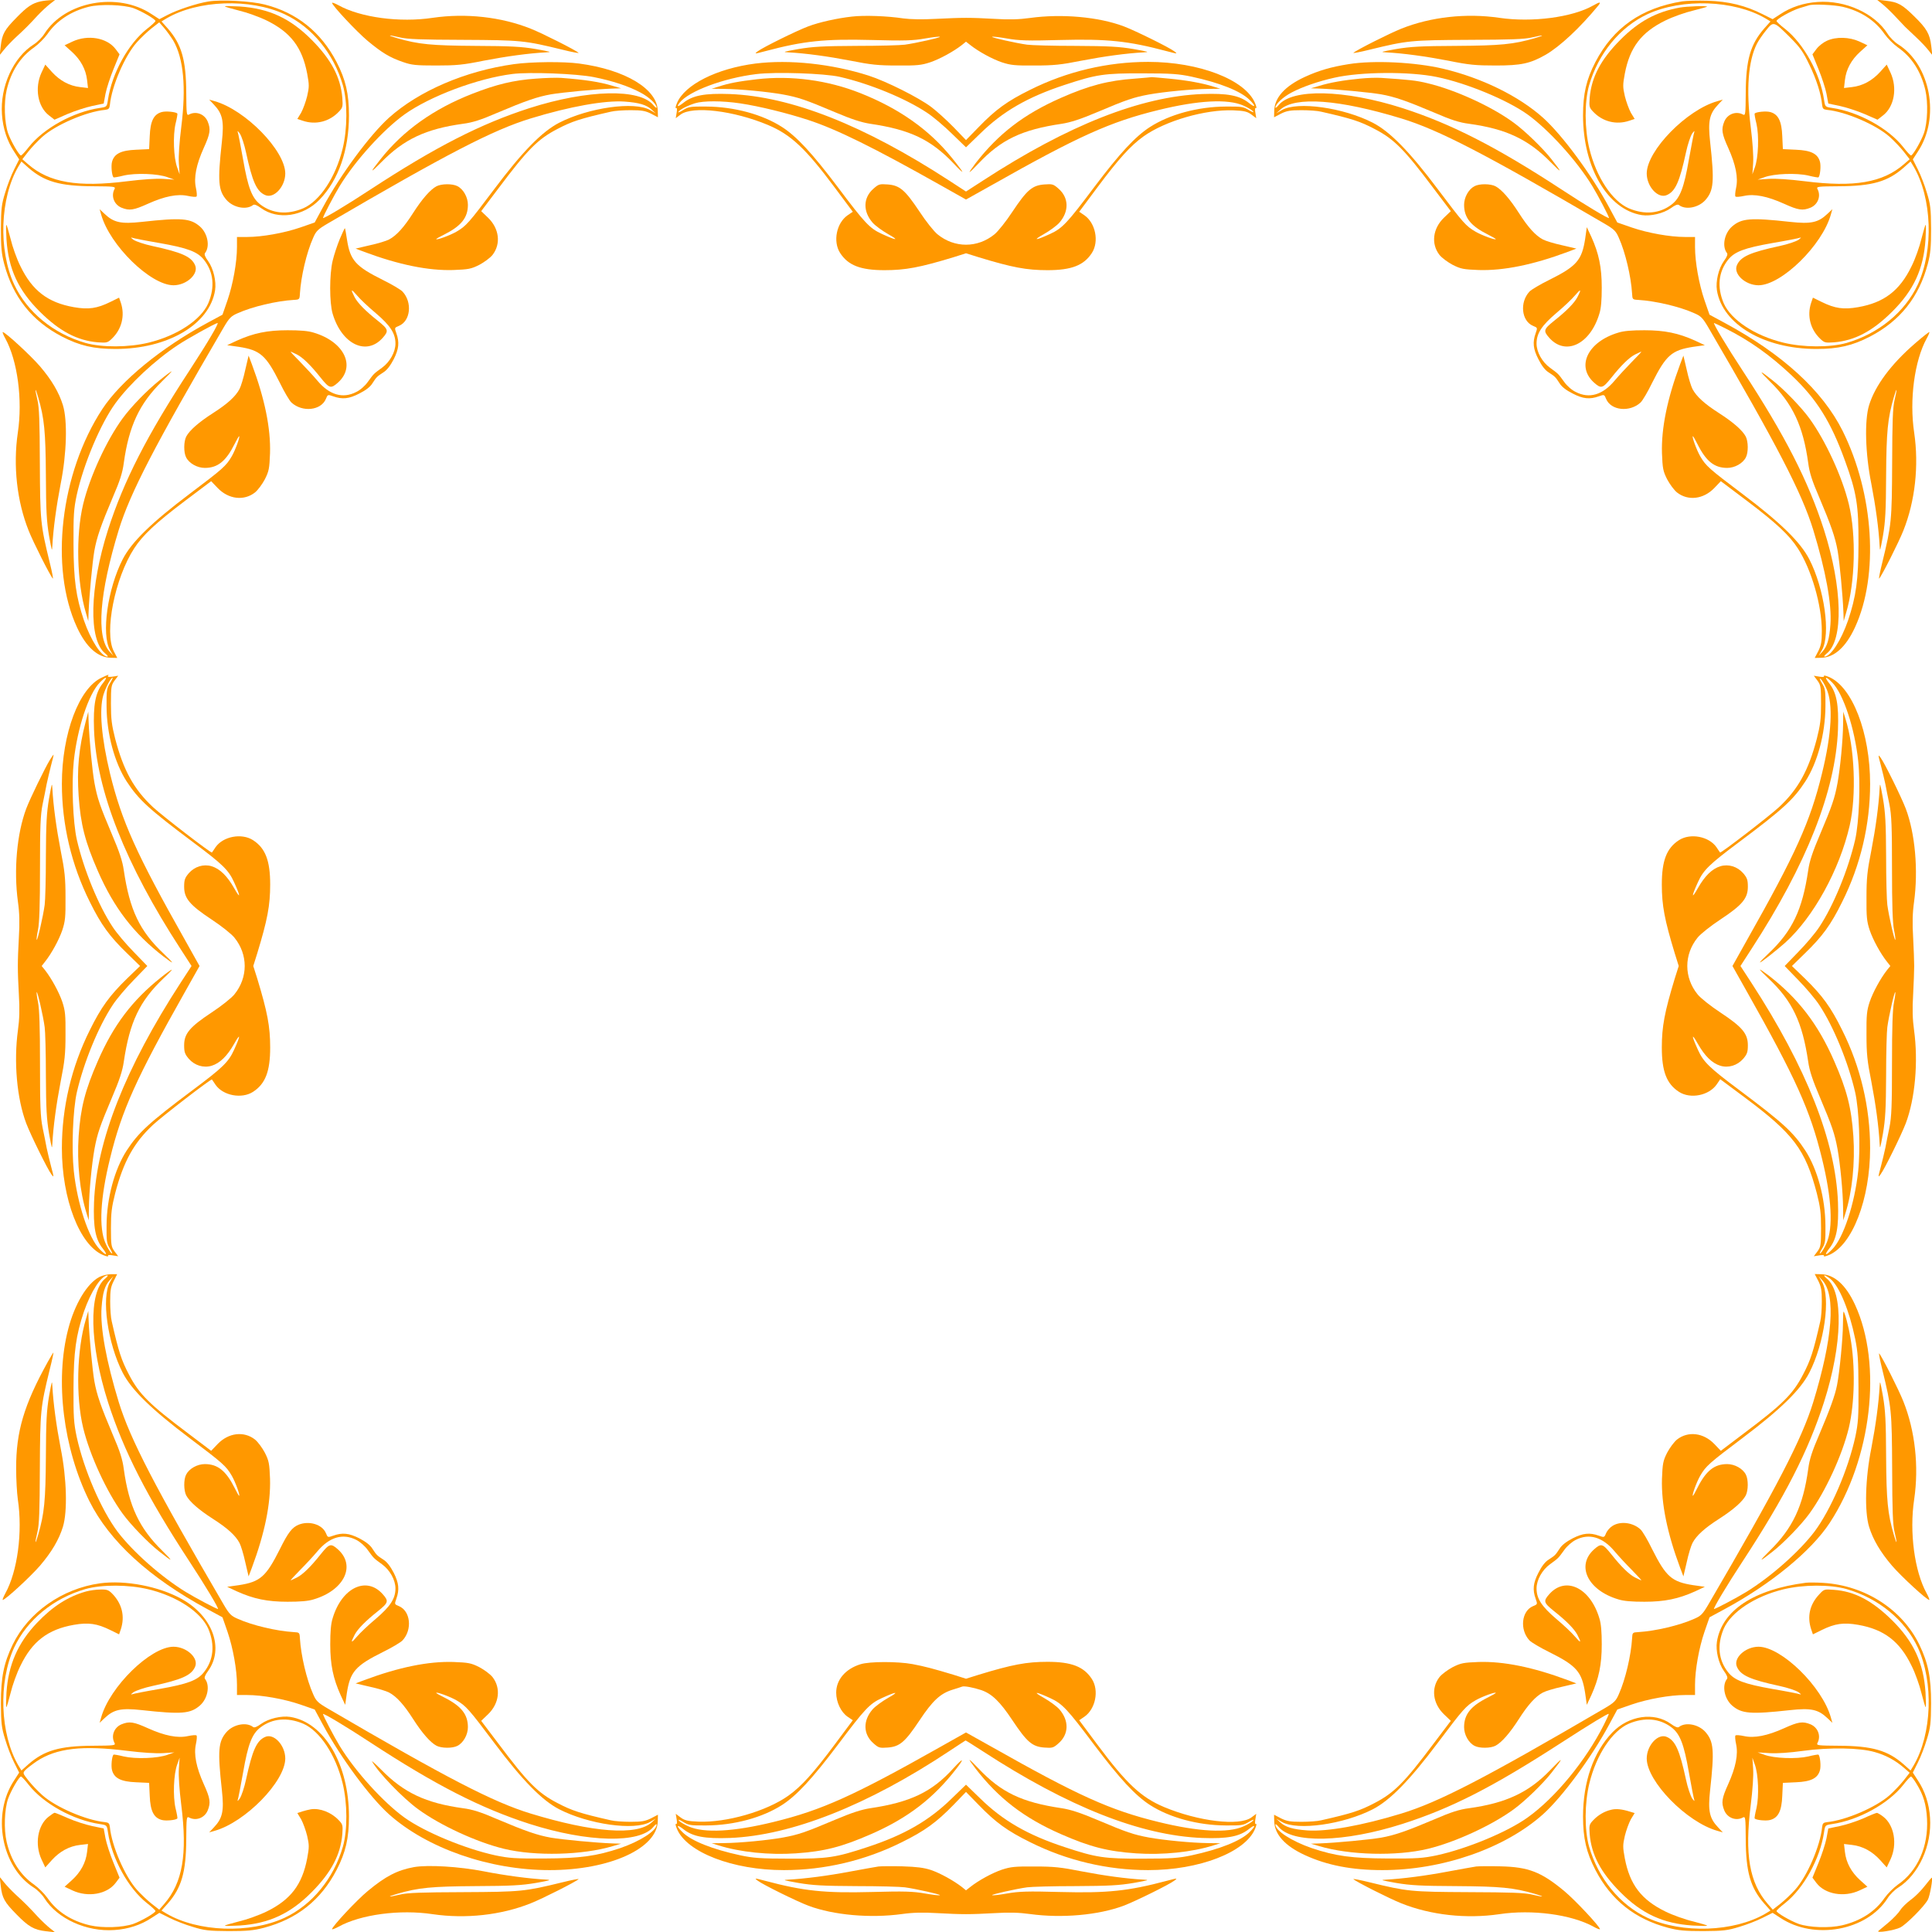 <?xml version="1.0" standalone="no"?>
<!DOCTYPE svg PUBLIC "-//W3C//DTD SVG 20010904//EN"
 "http://www.w3.org/TR/2001/REC-SVG-20010904/DTD/svg10.dtd">
<svg version="1.0" xmlns="http://www.w3.org/2000/svg"
 width="1280pt" height="1280pt" viewBox="0 0 1280 1280"
 preserveAspectRatio="xMidYMid meet">
<g transform="translate(0,1280) scale(0.1,-0.1)"
fill="#ff9800" stroke="none">
<path d="M270 12791 c-56 -12 -90 -35 -161 -108 -80 -81 -95 -109 -104 -188
l-7 -60 28 35 c15 19 50 56 78 82 64 59 85 80 144 144 26 28 63 62 82 77 l35
27 -30 -1 c-16 -1 -46 -4 -65 -8z"/>
<path d="M1380 12790 c-74 -12 -203 -54 -270 -89 l-54 -28 -51 33 c-225 150
-575 85 -711 -130 -15 -24 -46 -55 -70 -70 -136 -86 -224 -279 -211 -464 6
-91 34 -177 81 -247 l33 -51 -33 -66 c-19 -37 -46 -107 -60 -155 -24 -78 -27
-105 -28 -238 0 -124 4 -165 22 -234 58 -219 183 -377 383 -481 116 -60 210
-82 354 -82 347 0 624 163 660 389 9 59 -11 144 -46 193 -20 27 -27 45 -21 53
35 44 18 131 -33 176 -63 55 -122 60 -385 31 -138 -15 -186 -5 -247 53 l-33
31 10 -35 c57 -204 327 -468 479 -469 88 0 170 76 143 134 -25 56 -88 84 -282
126 -52 11 -108 30 -125 41 -17 12 -21 18 -10 14 11 -4 92 -20 181 -35 187
-33 252 -57 295 -111 64 -81 74 -181 29 -288 -48 -110 -206 -215 -395 -261
-130 -32 -310 -33 -419 -2 -212 61 -387 205 -472 387 -106 229 -94 574 28 782
l20 33 46 -41 c105 -92 208 -122 429 -123 138 -1 150 -2 142 -18 -25 -46 -4
-103 46 -124 52 -21 80 -17 175 26 111 50 197 67 265 52 28 -6 53 -8 57 -4 4
4 2 29 -4 57 -15 68 2 154 52 265 43 95 47 123 26 175 -21 50 -78 71 -124 46
-16 -8 -17 4 -18 142 -1 221 -31 324 -123 429 l-41 46 33 20 c208 122 553 134
782 28 182 -85 326 -260 387 -472 31 -109 30 -289 -2 -419 -46 -189 -151 -347
-261 -395 -104 -44 -204 -36 -284 25 -56 43 -82 112 -114 296 -16 90 -32 173
-36 184 -4 11 2 7 14 -10 11 -16 30 -73 41 -125 42 -194 70 -257 126 -282 58
-27 134 55 134 143 -1 152 -265 422 -469 479 l-35 10 31 -33 c58 -61 68 -109
53 -247 -29 -263 -24 -322 31 -385 45 -51 132 -68 176 -33 8 6 26 -1 53 -21
111 -80 279 -56 388 57 125 130 194 328 194 557 0 144 -22 238 -82 354 -103
198 -263 327 -476 381 -90 23 -288 34 -374 20z m-496 -44 c53 -19 146 -73 146
-85 0 -5 -25 -28 -56 -52 -124 -98 -233 -295 -259 -471 -7 -46 -7 -46 -53 -53
-176 -26 -373 -135 -471 -259 -24 -31 -47 -56 -52 -56 -12 0 -66 93 -85 146
-25 71 -29 204 -10 287 29 124 91 220 182 283 28 20 68 60 88 88 60 88 157
152 274 181 75 19 230 14 296 -9z m264 -215 c68 -117 86 -309 53 -572 -13
-104 -19 -195 -16 -240 l5 -74 -16 45 c-24 66 -29 211 -11 290 9 36 14 66 12
68 -11 11 -75 17 -102 10 -54 -14 -77 -59 -81 -160 l-4 -86 -86 -4 c-101 -4
-146 -27 -160 -81 -7 -27 -1 -91 10 -102 2 -2 32 3 68 12 79 18 224 13 290
-11 l45 -16 -74 5 c-45 3 -136 -3 -240 -16 -326 -41 -515 -9 -655 113 l-38 33
39 50 c22 28 64 72 93 98 89 80 291 167 415 179 25 3 30 8 33 33 12 124 99
326 179 415 26 29 70 71 98 93 l50 39 33 -38 c19 -22 45 -59 60 -83z"/>
<path d="M481 12525 l-53 -25 49 -44 c57 -52 92 -115 100 -187 l6 -52 -52 6
c-72 8 -135 43 -187 100 l-44 49 -25 -53 c-47 -102 -25 -227 50 -284 l36 -28
87 38 c47 20 121 44 163 53 l76 16 12 65 c7 36 31 109 53 163 l40 98 -27 36
c-57 74 -182 96 -284 49z"/>
<path d="M11145 12791 c-271 -44 -456 -174 -575 -402 -60 -116 -82 -210 -82
-354 0 -346 164 -624 389 -660 59 -9 144 11 193 46 27 20 45 27 53 21 44 -35
131 -18 176 33 55 63 60 122 31 385 -15 138 -5 186 53 247 l31 33 -35 -10
c-204 -57 -468 -327 -469 -479 0 -88 76 -170 134 -143 56 25 84 88 126 282 11
52 30 109 41 125 12 17 18 21 14 10 -4 -11 -20 -94 -36 -184 -32 -184 -58
-253 -114 -296 -80 -61 -180 -69 -284 -25 -110 48 -215 206 -261 395 -32 130
-33 310 -2 419 61 212 205 387 387 472 229 106 574 94 782 -28 l33 -20 -41
-46 c-92 -105 -122 -208 -123 -429 -1 -138 -2 -150 -18 -142 -46 25 -103 4
-124 -46 -21 -52 -17 -80 26 -175 50 -111 67 -197 52 -265 -6 -28 -8 -53 -4
-57 4 -4 29 -2 57 4 68 15 154 -2 265 -52 95 -43 123 -47 175 -26 50 21 71 78
46 124 -8 16 4 17 142 18 221 1 324 31 429 123 l46 41 20 -33 c122 -208 134
-553 28 -782 -85 -182 -260 -326 -472 -387 -109 -31 -289 -30 -419 2 -189 46
-347 151 -395 261 -45 107 -35 207 29 288 43 54 108 78 295 111 89 15 170 31
181 35 11 4 7 -2 -10 -14 -16 -11 -73 -30 -125 -41 -194 -42 -257 -70 -282
-126 -27 -58 55 -134 143 -134 152 1 422 265 479 469 l10 35 -33 -31 c-61 -58
-109 -68 -247 -53 -263 29 -322 24 -385 -31 -51 -45 -68 -132 -33 -176 6 -8
-1 -26 -21 -53 -35 -49 -55 -134 -46 -193 36 -226 313 -389 660 -389 144 0
238 22 354 82 200 104 325 262 383 481 18 69 22 110 22 234 -1 133 -4 160 -28
238 -14 48 -41 118 -60 155 l-33 66 33 51 c150 225 85 575 -130 711 -24 15
-55 46 -70 70 -86 136 -279 224 -464 211 -91 -6 -177 -34 -247 -81 l-51 -33
-66 33 c-113 57 -226 85 -363 89 -66 2 -142 0 -170 -4z m1063 -36 c120 -28
216 -91 278 -181 20 -28 60 -68 88 -88 91 -63 153 -159 182 -283 19 -83 15
-216 -10 -287 -19 -53 -73 -146 -85 -146 -5 0 -28 25 -52 56 -98 124 -295 233
-471 259 -46 7 -46 7 -53 53 -26 176 -135 373 -259 471 -31 24 -56 47 -56 52
0 13 98 68 152 85 29 9 58 17 63 19 28 9 168 3 223 -10z m-347 -204 c64 -64
85 -93 127 -181 47 -97 77 -192 84 -265 3 -25 8 -30 33 -33 124 -12 326 -99
415 -179 29 -26 71 -70 93 -98 l39 -50 -38 -33 c-140 -122 -329 -154 -655
-113 -104 13 -195 19 -240 16 l-74 -5 45 16 c66 24 211 29 290 11 36 -9 66
-14 68 -12 11 11 17 75 10 102 -14 54 -59 77 -160 81 l-86 4 -4 86 c-4 101
-27 146 -81 160 -27 7 -91 1 -102 -10 -2 -2 3 -32 12 -68 18 -79 13 -224 -11
-290 l-16 -45 5 74 c3 45 -3 136 -16 240 -31 247 -17 437 41 551 10 20 37 60
60 88 50 63 51 63 161 -47z"/>
<path d="M12104 12530 c-23 -10 -54 -34 -69 -54 l-27 -36 40 -98 c22 -54 46
-127 53 -163 l12 -65 76 -16 c42 -9 116 -33 163 -53 l87 -38 36 28 c75 57 97
182 50 284 l-25 53 -44 -49 c-52 -57 -115 -92 -187 -100 l-52 -6 6 52 c8 72
43 135 100 187 l49 44 -53 25 c-66 30 -154 33 -215 5z"/>
<path d="M12470 12774 c19 -15 56 -50 82 -78 26 -28 57 -61 70 -74 13 -13 46
-44 74 -70 28 -26 63 -63 78 -82 l28 -35 -7 60 c-9 80 -31 117 -112 196 -81
80 -109 95 -188 104 l-60 7 35 -28z"/>
<path d="M2200 12781 c0 -17 164 -192 236 -252 94 -78 146 -110 234 -140 57
-20 84 -23 220 -23 133 0 177 4 315 32 151 29 298 49 410 55 44 2 36 4 -65 22
-94 16 -166 20 -400 21 -291 2 -377 10 -518 51 -73 21 -61 24 18 5 52 -12 138
-15 420 -16 383 -2 405 -4 655 -65 64 -16 113 -25 108 -21 -17 17 -241 130
-317 160 -195 78 -430 104 -649 72 -218 -33 -478 2 -624 83 -24 13 -43 20 -43
16z"/>
<path d="M10556 12764 c-138 -79 -406 -114 -623 -82 -219 32 -454 6 -649 -72
-76 -30 -300 -143 -317 -160 -5 -4 44 5 108 21 250 61 272 63 655 65 282 1
368 4 420 16 79 19 91 16 18 -5 -141 -41 -227 -49 -518 -51 -234 -1 -306 -5
-400 -21 -101 -18 -109 -20 -65 -22 112 -6 259 -26 410 -55 138 -28 182 -32
315 -32 168 0 228 13 330 71 95 55 227 178 349 326 21 26 11 26 -33 1z"/>
<path d="M1490 12758 c0 -3 42 -15 93 -28 51 -12 133 -41 184 -66 159 -78 235
-178 268 -351 14 -75 14 -89 0 -150 -9 -37 -27 -86 -40 -110 l-25 -41 36 -12
c86 -29 176 -6 238 59 27 28 28 34 24 93 -12 137 -73 253 -203 384 -142 143
-283 208 -477 221 -54 3 -98 4 -98 1z"/>
<path d="M11130 12750 c-156 -28 -274 -92 -395 -214 -130 -131 -191 -247 -203
-384 -4 -59 -3 -65 24 -93 62 -65 152 -88 238 -59 l36 12 -25 41 c-13 24 -31
73 -40 110 -14 61 -14 75 0 150 33 173 109 273 268 351 51 25 133 54 185 66
50 13 92 24 92 26 0 7 -133 2 -180 -6z"/>
<path d="M5643 12690 c-98 -11 -215 -37 -289 -65 -75 -28 -300 -139 -334 -165
-24 -18 -22 -18 50 1 256 68 393 82 705 74 218 -6 275 -4 354 10 51 9 95 14
98 11 5 -5 -159 -42 -232 -52 -27 -4 -171 -8 -320 -8 -220 -1 -291 -5 -385
-21 -101 -18 -109 -20 -65 -22 112 -6 259 -26 410 -55 135 -27 184 -32 310
-32 130 -1 159 2 217 21 65 22 156 72 211 115 l27 22 28 -22 c54 -43 145 -93
210 -115 58 -19 87 -22 217 -21 126 0 175 5 310 32 151 29 298 49 410 55 44 2
36 4 -65 22 -94 16 -165 20 -385 21 -148 0 -292 4 -320 8 -73 10 -237 47 -232
52 3 3 47 -2 98 -11 79 -14 136 -16 354 -10 312 8 449 -6 705 -74 72 -19 74
-19 50 -1 -34 26 -259 137 -336 166 -166 62 -408 84 -620 55 -71 -10 -139 -12
-235 -6 -164 9 -205 9 -389 0 -90 -5 -171 -3 -215 3 -104 16 -260 22 -342 12z"/>
<path d="M3405 12375 c-322 -45 -629 -177 -828 -355 -128 -116 -319 -374 -438
-594 l-54 -100 -95 -33 c-108 -37 -254 -63 -352 -63 l-68 0 0 -67 c0 -99 -26
-245 -63 -353 l-33 -95 -100 -54 c-307 -166 -573 -384 -696 -571 -278 -424
-351 -1050 -168 -1446 61 -132 138 -201 226 -202 l41 -1 -24 46 c-63 125 8
483 136 680 56 87 144 169 336 314 l174 131 43 -45 c72 -75 174 -87 247 -30
20 16 49 56 66 88 27 54 30 71 34 172 5 166 -35 361 -120 589 l-22 58 -22 -94
c-11 -52 -29 -110 -38 -127 -26 -50 -82 -100 -176 -160 -95 -61 -155 -114
-177 -155 -17 -33 -18 -105 -1 -138 20 -40 74 -70 124 -70 85 0 140 44 197
158 14 28 28 52 30 52 9 0 -25 -93 -49 -134 -37 -63 -57 -81 -280 -249 -252
-190 -383 -318 -442 -432 -100 -195 -143 -498 -84 -602 l22 -38 -25 28 c-90
99 -68 385 61 807 76 246 239 560 694 1339 38 65 50 77 94 96 98 44 257 81
370 88 39 2 40 3 42 42 7 113 44 272 88 370 19 44 31 56 96 94 792 463 1096
620 1344 696 261 80 493 121 623 112 96 -7 144 -21 179 -53 l28 -25 -38 22
c-104 59 -407 16 -602 -84 -114 -59 -243 -190 -432 -442 -167 -222 -185 -243
-249 -280 -41 -24 -134 -58 -134 -49 0 2 24 16 53 30 113 57 157 112 157 197
0 50 -30 104 -70 124 -33 17 -105 16 -138 -1 -41 -22 -94 -82 -155 -177 -60
-94 -110 -150 -160 -176 -17 -9 -75 -27 -127 -38 l-94 -22 58 -22 c228 -85
423 -125 589 -120 101 4 118 7 172 34 32 17 72 46 88 66 57 73 45 175 -30 247
l-45 43 115 152 c192 256 260 325 389 392 97 51 152 69 355 115 23 6 82 10
131 10 73 0 97 -4 135 -23 l46 -24 -1 41 c-2 146 -214 274 -521 315 -102 14
-318 12 -432 -4z m530 -86 c121 -24 230 -60 308 -102 56 -29 107 -77 107 -99
0 -6 -9 1 -20 14 -89 113 -436 105 -821 -18 -323 -104 -623 -257 -1054 -539
-155 -102 -315 -198 -315 -189 0 10 72 148 111 212 103 169 290 374 429 474
170 121 484 239 716 268 113 14 424 2 539 -21z m-2534 -1711 c-26 -46 -92
-150 -146 -233 -282 -431 -435 -731 -539 -1054 -123 -385 -131 -732 -18 -821
13 -11 20 -20 14 -20 -41 0 -110 107 -156 240 -53 158 -68 266 -69 505 -1 193
2 233 21 324 45 206 160 478 258 611 93 127 260 283 411 383 69 46 250 146
265 147 4 0 -14 -37 -41 -82z"/>
<path d="M3550 12279 c-146 -10 -262 -38 -420 -100 -257 -100 -460 -245 -609
-434 -73 -92 -71 -97 5 -20 149 152 295 221 542 255 63 8 119 26 225 72 189
80 267 107 357 123 76 13 296 34 405 38 l60 2 -55 16 c-89 27 -185 41 -342 53
-29 2 -105 0 -168 -5z"/>
<path d="M1058 10281 c-85 -68 -187 -173 -245 -252 -106 -144 -218 -387 -262
-569 -50 -207 -42 -520 18 -720 l16 -55 2 60 c4 109 25 329 38 405 16 90 43
168 123 357 46 106 64 162 72 225 34 246 104 394 253 541 38 37 67 67 64 67
-3 0 -39 -26 -79 -59z"/>
<path d="M5005 12379 c-257 -33 -469 -140 -520 -262 -9 -22 -12 -36 -6 -33 6
4 8 -7 4 -30 l-6 -37 32 24 c80 59 352 26 579 -69 152 -64 249 -155 442 -414
l120 -161 -34 -23 c-74 -51 -99 -174 -50 -250 53 -82 135 -114 294 -114 139 0
234 18 458 86 l82 26 83 -26 c223 -68 318 -86 457 -86 159 0 241 32 294 114
49 76 24 199 -50 250 l-34 23 120 161 c141 189 220 277 307 339 145 103 409
179 595 172 72 -3 92 -8 119 -28 l32 -24 -6 37 c-4 23 -2 34 4 30 6 -3 3 11
-6 33 -65 155 -370 273 -708 273 -269 0 -538 -63 -782 -185 -152 -75 -229
-131 -342 -248 l-83 -85 -82 85 c-46 47 -112 107 -148 134 -82 62 -297 170
-415 208 -244 78 -524 108 -750 80z m558 -88 c201 -46 438 -144 579 -238 40
-26 114 -89 165 -139 l93 -90 93 90 c151 148 315 243 562 324 209 69 261 77
515 76 191 0 240 -4 325 -22 185 -40 324 -95 383 -153 44 -43 41 -57 -5 -20
-62 49 -143 64 -308 58 -407 -16 -888 -206 -1452 -573 l-113 -73 -112 73
c-565 367 -1046 557 -1453 573 -165 6 -246 -9 -307 -58 -37 -29 -49 -29 -25 1
60 76 292 163 507 189 128 16 451 5 553 -18z m-658 -176 c127 -19 309 -64 447
-109 191 -62 439 -185 881 -434 l167 -94 168 94 c575 325 787 421 1107 499
265 65 459 75 562 30 29 -13 58 -30 65 -39 8 -10 -3 -6 -27 8 -37 23 -50 25
-155 24 -184 -1 -372 -52 -502 -136 -96 -62 -199 -173 -368 -397 -180 -240
-212 -274 -293 -311 -98 -45 -119 -45 -41 -1 39 22 85 56 102 75 66 75 64 166
-5 226 -34 30 -40 32 -94 28 -80 -6 -115 -36 -211 -180 -42 -64 -96 -132 -120
-151 -112 -91 -264 -91 -376 0 -24 19 -78 87 -120 151 -96 144 -131 174 -211
180 -54 4 -60 2 -94 -28 -69 -60 -71 -151 -5 -226 17 -19 63 -53 102 -75 78
-44 57 -44 -41 1 -81 37 -113 71 -293 311 -169 224 -272 335 -368 397 -130 84
-318 135 -502 136 -105 1 -118 -1 -154 -23 -22 -14 -36 -19 -32 -13 9 16 60
42 111 58 55 17 180 17 300 -1z"/>
<path d="M5015 12275 c-120 -14 -186 -26 -255 -49 l-45 -14 80 -1 c109 -1 293
-19 393 -37 102 -19 147 -34 343 -117 111 -47 176 -68 234 -77 265 -39 403
-105 554 -264 29 -32 55 -56 57 -54 1 2 -30 44 -70 93 -150 186 -349 326 -606
428 -217 86 -457 118 -685 92z"/>
<path d="M7518 12279 c-175 -12 -304 -46 -488 -127 -246 -108 -415 -238 -567
-434 -24 -32 -42 -58 -39 -58 3 0 29 25 58 56 150 159 288 225 553 264 58 9
123 30 234 77 196 83 241 98 343 117 100 18 284 36 393 37 l80 1 -45 14 c-72
23 -177 42 -294 53 -60 6 -112 10 -115 10 -3 -1 -54 -5 -113 -10z"/>
<path d="M8935 12375 c-114 -18 -198 -42 -291 -85 -132 -61 -201 -138 -202
-226 l-1 -41 46 24 c38 19 62 23 135 23 49 0 108 -4 131 -10 203 -46 258 -64
355 -115 129 -67 197 -136 389 -392 l115 -152 -45 -43 c-75 -72 -87 -174 -30
-247 16 -20 56 -49 88 -66 54 -27 71 -30 172 -34 166 -5 361 35 589 120 l58
22 -94 22 c-52 11 -110 29 -127 38 -50 26 -100 82 -160 176 -61 95 -114 155
-155 177 -33 17 -105 18 -138 1 -40 -20 -70 -74 -70 -124 0 -85 44 -140 158
-197 28 -14 52 -28 52 -30 0 -9 -93 25 -134 49 -64 37 -82 58 -249 280 -189
252 -318 383 -432 442 -195 100 -498 143 -602 84 l-38 -22 28 25 c98 89 389
67 802 -59 248 -76 552 -233 1344 -696 65 -38 77 -50 96 -94 44 -98 81 -257
88 -370 2 -39 3 -40 42 -42 113 -7 272 -44 370 -88 44 -19 56 -31 94 -96 455
-779 618 -1093 694 -1339 83 -272 124 -494 114 -628 -7 -96 -21 -144 -53 -179
l-25 -28 22 38 c59 104 16 407 -84 602 -59 114 -190 242 -442 432 -223 168
-243 186 -280 249 -24 41 -58 134 -49 134 2 0 16 -24 30 -52 57 -114 112 -158
197 -158 50 0 104 30 124 70 17 33 16 105 -1 138 -22 41 -82 94 -177 155 -94
60 -150 110 -176 160 -9 17 -27 75 -38 127 l-22 94 -22 -58 c-85 -228 -125
-423 -120 -589 4 -101 7 -118 34 -172 17 -32 46 -72 66 -88 73 -57 175 -45
247 30 l43 45 174 -131 c192 -145 280 -227 336 -314 90 -139 159 -376 159
-548 0 -70 -4 -94 -23 -132 l-24 -46 41 1 c88 1 165 70 226 202 159 345 125
884 -82 1301 -133 266 -397 508 -782 716 l-100 54 -33 95 c-37 108 -63 254
-63 353 l0 67 -67 0 c-99 0 -245 26 -353 63 l-95 33 -54 100 c-116 216 -310
479 -438 594 -161 144 -406 264 -663 325 -183 43 -458 57 -625 30z m584 -85
c196 -40 465 -151 601 -248 139 -100 326 -305 429 -474 39 -64 111 -202 111
-212 0 -9 -160 87 -315 189 -431 282 -731 435 -1054 539 -385 123 -732 131
-821 18 -11 -13 -20 -20 -20 -14 0 22 51 70 107 99 69 37 179 75 283 98 175
40 500 42 679 5z m1911 -1665 c163 -82 295 -176 438 -310 167 -157 262 -309
355 -566 78 -213 91 -297 90 -554 -1 -239 -16 -347 -69 -505 -46 -133 -115
-240 -156 -240 -6 0 1 9 14 20 113 89 105 436 -18 821 -104 323 -257 623 -539
1054 -102 155 -198 315 -189 315 2 0 36 -16 74 -35z"/>
<path d="M9010 12279 c-107 -10 -199 -26 -270 -48 l-55 -16 60 -2 c109 -4 329
-25 405 -38 90 -16 168 -43 357 -123 106 -46 162 -64 225 -72 247 -34 393
-103 542 -255 76 -77 78 -72 5 20 -58 74 -176 188 -250 242 -145 107 -388 218
-569 261 -76 19 -127 24 -310 36 -30 2 -93 0 -140 -5z"/>
<path d="M11725 10274 c152 -149 221 -295 255 -542 8 -63 26 -119 72 -225 80
-189 107 -267 123 -357 13 -76 34 -296 38 -405 l2 -60 16 55 c60 200 68 513
18 720 -44 182 -156 424 -262 569 -54 74 -168 192 -242 250 -92 73 -97 71 -20
-5z"/>
<path d="M43 11213 c13 -195 78 -336 221 -478 131 -130 247 -191 384 -203 59
-4 65 -3 93 24 65 62 88 152 60 237 l-12 35 -57 -28 c-89 -44 -146 -52 -243
-35 -171 30 -275 109 -353 270 -25 49 -54 132 -66 183 -13 50 -25 92 -28 92
-3 0 -2 -44 1 -97z"/>
<path d="M12730 11218 c-12 -51 -41 -134 -66 -183 -78 -161 -182 -240 -353
-270 -97 -17 -154 -9 -243 35 l-57 28 -12 -35 c-28 -85 -5 -175 60 -237 28
-27 34 -28 93 -24 137 12 253 73 384 203 143 142 208 283 221 478 3 53 4 97 1
97 -3 0 -15 -42 -28 -92z"/>
<path d="M2251 11216 c-17 -41 -38 -105 -47 -143 -22 -91 -22 -279 0 -352 60
-201 222 -280 330 -161 43 48 40 58 -31 115 -82 65 -134 118 -154 157 -28 54
-23 57 17 10 19 -23 75 -76 124 -117 96 -82 130 -134 130 -201 0 -56 -37 -123
-90 -161 -55 -40 -53 -38 -93 -93 -18 -26 -51 -55 -77 -67 -89 -46 -178 -20
-258 76 -26 31 -77 86 -114 124 -37 37 -65 67 -62 67 3 0 21 -9 42 -19 39 -20
92 -72 157 -154 57 -71 67 -74 115 -31 119 108 40 270 -161 330 -37 12 -91 16
-174 16 -134 0 -225 -19 -336 -69 l-64 -30 78 -11 c141 -22 179 -55 271 -238
29 -60 64 -119 77 -131 72 -66 196 -53 228 24 12 30 13 30 49 17 60 -21 104
-17 173 19 42 21 72 44 86 67 28 43 30 45 73 73 23 14 46 44 68 86 35 69 39
113 18 173 -13 36 -13 37 17 49 77 32 90 156 24 227 -12 13 -71 48 -130 77
-181 90 -217 130 -238 267 -6 40 -12 74 -14 76 -1 2 -17 -31 -34 -72z"/>
<path d="M10502 11217 c-22 -141 -56 -181 -239 -272 -59 -29 -118 -64 -130
-77 -66 -71 -53 -195 24 -227 30 -12 30 -13 17 -49 -21 -60 -17 -104 19 -173
21 -42 44 -72 67 -86 43 -28 45 -30 73 -73 14 -23 44 -46 86 -67 69 -36 113
-40 173 -19 36 13 37 13 49 -17 32 -77 156 -90 228 -24 13 12 48 71 77 131 92
183 130 216 271 238 l78 11 -64 30 c-111 50 -202 69 -336 69 -83 0 -137 -4
-174 -16 -201 -60 -280 -222 -161 -330 48 -43 58 -40 115 31 65 82 118 134
157 154 21 10 39 19 42 19 3 0 -25 -30 -62 -67 -37 -38 -88 -93 -114 -124 -80
-96 -169 -122 -258 -76 -26 12 -59 41 -77 67 -40 55 -38 53 -93 93 -53 38 -90
105 -90 161 0 67 34 119 130 201 49 41 105 94 124 117 40 47 45 44 17 -10 -20
-39 -72 -92 -154 -157 -71 -57 -74 -67 -31 -115 108 -119 270 -40 330 161 12
37 16 91 16 174 0 134 -19 225 -69 336 l-30 64 -11 -78z"/>
<path d="M35 10558 c81 -147 116 -407 83 -625 -32 -219 -6 -454 72 -649 30
-76 143 -300 160 -317 4 -5 -5 44 -21 108 -61 250 -63 272 -65 655 -1 282 -4
368 -16 420 -19 79 -16 91 5 18 41 -141 49 -227 51 -518 1 -234 5 -306 21
-400 18 -101 20 -109 22 -65 6 112 26 259 55 410 40 199 46 418 15 520 -26 85
-75 168 -152 258 -62 72 -230 227 -247 227 -3 0 4 -19 17 -42z"/>
<path d="M12689 10526 c-160 -138 -266 -281 -306 -411 -31 -102 -25 -321 15
-520 29 -151 49 -298 55 -410 2 -44 4 -36 22 65 16 94 20 166 21 400 2 291 10
377 51 518 21 73 24 61 5 -18 -12 -52 -15 -138 -16 -420 -2 -383 -4 -405 -65
-655 -16 -64 -25 -113 -21 -108 17 17 130 241 160 317 78 195 104 430 72 649
-33 218 2 478 83 625 13 23 20 42 17 42 -4 0 -46 -33 -93 -74z"/>
<path d="M675 8311 c-151 -68 -265 -372 -265 -704 0 -269 63 -538 185 -782 75
-152 131 -229 248 -342 l85 -83 -85 -82 c-117 -114 -173 -191 -248 -343 -122
-244 -185 -513 -185 -782 0 -338 118 -643 273 -708 22 -9 36 -12 33 -6 -4 6 7
8 30 4 l37 -6 -24 32 c-22 30 -24 42 -24 154 0 101 5 140 28 231 55 210 124
335 250 453 61 57 387 308 391 301 2 -2 12 -17 24 -35 50 -72 173 -95 248 -47
82 53 114 135 114 294 0 139 -18 234 -86 458 l-26 82 26 83 c68 223 86 318 86
457 0 159 -32 241 -114 294 -75 48 -198 25 -248 -47 -12 -18 -22 -33 -24 -35
-4 -7 -330 244 -391 301 -126 118 -195 243 -250 453 -23 91 -28 130 -28 231 0
112 2 124 24 154 l24 32 -37 -6 c-22 -3 -34 -2 -31 4 8 12 7 12 -40 -10z m6
-38 c-49 -62 -64 -143 -58 -308 16 -404 208 -891 573 -1452 l73 -113 -73 -112
c-365 -562 -557 -1049 -573 -1453 -6 -165 9 -246 58 -307 37 -47 23 -50 -20
-5 -74 74 -149 303 -172 518 -16 152 -6 406 20 522 46 199 144 438 238 579 26
40 89 114 139 165 l90 93 -90 93 c-50 51 -113 125 -139 165 -94 141 -192 380
-238 579 -26 116 -36 370 -20 522 23 215 98 444 172 519 43 44 57 41 20 -5z
m47 0 c-21 -34 -23 -49 -22 -153 1 -182 53 -373 133 -497 79 -121 148 -184
439 -402 197 -147 236 -185 272 -264 45 -98 45 -119 1 -41 -46 81 -94 128
-149 145 -54 16 -112 -2 -151 -46 -26 -31 -31 -44 -31 -90 0 -77 37 -121 182
-217 64 -42 132 -96 151 -120 91 -112 91 -264 0 -376 -19 -24 -87 -78 -151
-120 -145 -96 -182 -140 -182 -217 0 -46 5 -59 31 -90 39 -44 97 -62 151 -46
55 17 103 64 149 145 44 78 44 57 -1 -41 -36 -79 -75 -117 -272 -264 -291
-218 -360 -281 -439 -402 -80 -124 -132 -315 -133 -497 -1 -105 1 -118 24
-155 14 -24 18 -35 8 -27 -9 7 -26 36 -39 65 -45 103 -35 297 30 562 78 320
174 532 499 1108 l94 167 -94 168 c-325 576 -421 789 -499 1107 -57 237 -73
424 -44 521 15 49 49 114 61 114 3 0 -5 -17 -18 -37z"/>
<path d="M568 8020 c-46 -176 -59 -318 -47 -493 13 -189 43 -305 127 -497 107
-245 238 -415 435 -567 31 -24 57 -42 57 -39 0 3 -25 29 -56 58 -159 150 -225
289 -264 553 -8 58 -29 122 -77 234 -82 194 -98 241 -117 343 -15 82 -34 283
-39 408 l-2 65 -17 -65z"/>
<path d="M1065 6323 c-189 -151 -313 -314 -417 -553 -84 -192 -114 -308 -127
-497 -12 -176 8 -371 53 -513 l14 -45 1 80 c1 109 19 293 37 393 19 102 35
149 117 343 48 112 69 176 77 234 39 264 105 403 264 554 32 29 56 55 54 56
-2 2 -35 -21 -73 -52z"/>
<path d="M12084 8321 c4 -6 -7 -8 -30 -4 l-37 6 24 -32 c22 -30 24 -42 24
-154 0 -101 -5 -140 -28 -231 -55 -210 -124 -335 -250 -453 -61 -57 -387 -308
-391 -301 -2 2 -12 17 -24 35 -50 72 -173 95 -248 47 -82 -53 -114 -135 -114
-294 0 -139 18 -234 86 -457 l26 -83 -26 -82 c-68 -224 -86 -319 -86 -458 0
-159 32 -241 114 -294 76 -49 199 -24 250 50 l23 34 161 -120 c325 -242 403
-346 479 -636 23 -91 28 -130 28 -231 0 -112 -2 -124 -24 -154 l-24 -32 37 6
c23 4 34 2 30 -4 -3 -6 11 -3 33 6 155 65 273 370 273 708 0 269 -63 538 -185
782 -75 152 -131 229 -248 343 l-85 82 85 83 c117 113 173 190 248 342 122
244 185 513 185 782 0 338 -118 643 -273 708 -22 9 -36 12 -33 6z m17 -84 c45
-103 35 -297 -30 -562 -78 -320 -174 -532 -499 -1107 l-94 -168 94 -167 c325
-576 421 -788 499 -1108 65 -265 75 -459 30 -562 -13 -29 -30 -58 -39 -65 -10
-8 -6 3 8 27 23 37 25 50 24 155 -1 182 -53 373 -133 497 -79 121 -148 184
-439 402 -197 147 -236 185 -272 264 -45 98 -45 119 -1 41 46 -81 94 -128 149
-145 54 -16 112 2 151 46 26 31 31 44 31 90 0 77 -37 121 -182 217 -64 42
-132 96 -151 120 -91 112 -91 264 0 376 19 24 87 78 151 120 145 96 182 140
182 217 0 46 -5 59 -31 90 -39 44 -97 62 -151 46 -55 -17 -103 -64 -149 -145
-44 -78 -44 -57 1 41 36 79 75 117 272 264 291 218 360 281 439 402 80 124
132 315 133 497 1 105 -1 118 -24 155 -14 24 -18 35 -8 27 9 -7 26 -36 39 -65z
m38 41 c74 -75 149 -304 172 -519 16 -152 6 -406 -20 -522 -46 -199 -144 -438
-238 -579 -26 -40 -89 -114 -139 -165 l-90 -93 90 -93 c50 -51 113 -125 139
-165 94 -141 192 -380 238 -579 26 -116 36 -370 20 -522 -23 -215 -98 -444
-172 -518 -43 -45 -57 -42 -20 5 49 61 64 142 58 307 -16 404 -208 891 -573
1453 l-73 112 73 113 c365 561 557 1048 573 1452 6 165 -9 246 -58 308 -37 46
-23 49 20 5z"/>
<path d="M12211 8005 c-1 -109 -19 -293 -37 -393 -19 -102 -35 -149 -117 -343
-48 -112 -69 -176 -77 -234 -39 -264 -105 -403 -264 -553 -31 -29 -56 -55 -56
-58 0 -7 106 76 168 131 186 168 360 483 427 777 45 199 33 514 -29 708 l-14
45 -1 -80z"/>
<path d="M11660 6376 c0 -3 25 -29 56 -58 159 -150 225 -289 264 -553 8 -58
29 -122 77 -234 82 -194 98 -241 117 -343 18 -100 36 -284 37 -393 l1 -80 14
45 c45 142 65 337 53 513 -13 189 -43 305 -127 497 -107 245 -238 415 -434
567 -32 24 -58 42 -58 39z"/>
<path d="M332 7768 c-34 -55 -133 -259 -158 -325 -62 -165 -84 -407 -55 -619
10 -71 12 -139 6 -235 -9 -167 -9 -211 0 -378 6 -96 4 -164 -6 -235 -29 -212
-7 -455 55 -619 29 -76 141 -304 167 -338 17 -23 17 -20 -2 51 -11 41 -24 98
-30 125 -5 28 -17 88 -27 135 -14 70 -17 147 -17 425 0 241 -4 358 -13 404 -7
34 -11 65 -9 68 6 5 43 -158 53 -232 4 -27 8 -171 8 -320 1 -220 5 -291 21
-385 18 -101 20 -109 22 -65 6 112 26 259 55 410 27 135 32 184 32 310 1 130
-2 159 -21 217 -22 65 -72 156 -115 211 l-22 27 22 28 c43 54 93 145 115 210
19 58 22 87 21 217 0 126 -5 175 -32 310 -29 151 -49 298 -55 410 -2 44 -4 36
-22 -65 -16 -94 -20 -165 -21 -385 0 -148 -4 -292 -8 -320 -10 -74 -47 -237
-53 -232 -2 3 2 34 9 68 9 46 13 163 13 404 0 278 3 355 17 425 10 47 22 108
27 135 6 28 19 83 29 123 11 39 18 72 17 72 -2 0 -12 -15 -23 -32z"/>
<path d="M12461 7730 c11 -41 24 -97 30 -125 5 -27 17 -88 27 -135 14 -70 17
-147 17 -425 0 -241 4 -358 13 -404 7 -34 11 -65 9 -68 -6 -5 -43 158 -53 232
-4 28 -8 172 -8 320 -1 220 -5 291 -21 385 -18 101 -20 109 -22 65 -6 -112
-26 -259 -55 -410 -27 -135 -32 -184 -32 -310 -1 -130 2 -159 21 -217 22 -65
72 -156 115 -210 l22 -28 -22 -27 c-43 -55 -93 -146 -115 -211 -19 -58 -22
-87 -21 -217 0 -126 5 -175 32 -310 29 -151 49 -298 55 -410 2 -44 4 -36 22
65 16 94 20 165 21 385 0 149 4 293 8 320 10 74 47 237 53 232 2 -3 -2 -34 -9
-68 -9 -46 -13 -163 -13 -404 0 -278 -3 -355 -17 -425 -10 -47 -22 -107 -27
-135 -6 -27 -19 -84 -30 -125 -19 -71 -19 -74 -2 -51 26 34 138 262 167 338
62 164 84 407 55 619 -10 71 -12 139 -6 235 4 74 7 159 7 189 0 30 -3 115 -7
189 -6 96 -4 164 6 235 29 212 7 455 -55 619 -29 76 -141 304 -167 338 -17 23
-17 20 2 -51z"/>
<path d="M659 4340 c-82 -43 -164 -179 -207 -345 -89 -341 -33 -792 140 -1140
133 -266 397 -508 782 -716 l100 -54 33 -95 c37 -108 63 -254 63 -352 l0 -68
68 0 c98 0 244 -26 352 -63 l95 -33 54 -100 c116 -216 310 -479 438 -594 253
-226 666 -370 1064 -370 398 0 715 144 717 326 l1 41 -46 -24 c-38 -19 -62
-23 -135 -23 -49 0 -108 4 -131 10 -203 46 -258 64 -355 115 -129 67 -197 136
-389 392 l-115 152 45 43 c75 72 87 174 30 247 -16 20 -56 49 -88 66 -54 27
-71 30 -172 34 -166 5 -361 -35 -589 -120 l-58 -22 94 -22 c52 -11 110 -29
127 -38 50 -26 100 -82 160 -176 61 -95 114 -155 155 -177 33 -17 105 -18 138
-1 40 20 70 74 70 124 0 85 -44 140 -157 197 -29 14 -53 28 -53 30 0 9 93 -25
134 -49 64 -37 82 -58 249 -280 189 -252 318 -383 432 -442 195 -100 498 -143
602 -84 l38 22 -28 -25 c-98 -89 -389 -67 -802 59 -248 76 -552 233 -1344 696
-65 38 -77 50 -96 94 -44 98 -81 257 -88 370 -2 39 -3 40 -42 42 -113 7 -272
44 -370 88 -44 19 -56 31 -94 96 -455 779 -618 1093 -694 1339 -83 272 -124
494 -114 628 7 96 21 144 53 179 l25 28 -22 -38 c-59 -104 -16 -407 84 -602
59 -114 190 -242 442 -432 223 -168 243 -186 280 -249 24 -41 58 -134 49 -134
-2 0 -16 24 -30 53 -57 113 -112 157 -197 157 -50 0 -104 -30 -124 -70 -17
-33 -16 -105 1 -138 22 -41 82 -94 177 -155 94 -60 150 -110 176 -160 9 -17
27 -75 38 -127 l22 -94 22 58 c85 228 125 423 120 589 -4 101 -7 118 -34 172
-17 32 -46 72 -66 88 -73 57 -175 45 -247 -30 l-43 -45 -152 115 c-256 192
-325 260 -392 389 -51 97 -69 152 -115 355 -6 23 -10 82 -10 131 0 73 4 97 23
134 l23 46 -40 0 c-23 0 -57 -8 -77 -18z m39 -10 c-113 -89 -105 -436 18 -821
104 -323 257 -623 539 -1054 102 -155 198 -315 189 -315 -10 0 -148 73 -212
112 -163 100 -351 266 -453 400 -109 146 -223 410 -271 629 -19 91 -22 131
-21 324 1 239 16 347 69 505 46 133 115 240 156 240 6 0 -1 -9 -14 -20z m1757
-3075 c431 -282 731 -435 1054 -539 385 -123 732 -131 821 -18 11 13 20 20 20
14 0 -41 -107 -110 -240 -156 -158 -53 -266 -68 -505 -69 -193 -1 -233 2 -324
21 -201 44 -467 154 -601 250 -139 100 -326 305 -429 474 -39 64 -111 202
-111 212 0 9 160 -87 315 -189z"/>
<path d="M569 4060 c-60 -200 -68 -513 -18 -720 44 -182 156 -424 262 -569 54
-74 168 -192 242 -250 92 -73 97 -71 20 5 -152 149 -221 295 -255 542 -8 63
-26 119 -72 225 -80 189 -107 267 -123 357 -13 76 -34 296 -38 405 l-2 60 -16
-55z"/>
<path d="M2465 1130 c41 -74 205 -244 306 -317 145 -106 387 -218 569 -262
207 -50 520 -42 720 18 l55 16 -60 2 c-109 4 -329 25 -405 38 -90 16 -168 43
-357 123 -106 46 -162 64 -225 72 -247 34 -393 103 -542 255 -38 38 -66 63
-61 55z"/>
<path d="M12047 4313 c19 -38 23 -62 23 -135 0 -49 -4 -108 -10 -131 -46 -203
-64 -258 -115 -355 -67 -129 -136 -197 -392 -389 l-152 -115 -43 45 c-72 75
-174 87 -247 30 -20 -16 -49 -56 -66 -88 -27 -54 -30 -71 -34 -172 -5 -166 35
-361 120 -589 l22 -58 22 94 c11 52 29 110 38 127 26 50 82 100 176 160 95 61
155 114 177 155 17 33 18 105 1 138 -20 40 -74 70 -124 70 -85 0 -140 -44
-197 -157 -14 -29 -28 -53 -30 -53 -9 0 25 93 49 134 37 63 57 81 280 249 252
190 383 318 442 432 100 195 143 498 84 602 l-22 38 25 -28 c90 -99 68 -385
-61 -807 -76 -246 -239 -560 -694 -1339 -38 -65 -50 -77 -94 -96 -98 -44 -257
-81 -370 -88 -39 -2 -40 -3 -42 -42 -7 -113 -44 -272 -88 -370 -19 -44 -31
-56 -96 -94 -792 -463 -1096 -620 -1344 -696 -261 -80 -493 -121 -623 -112
-96 7 -144 21 -179 53 l-28 25 38 -22 c104 -59 407 -16 602 84 114 59 243 190
432 442 167 222 185 243 249 280 41 24 134 58 134 49 0 -2 -24 -16 -52 -30
-114 -57 -158 -112 -158 -197 0 -50 30 -104 70 -124 33 -17 105 -16 138 1 41
22 94 82 155 177 60 94 110 150 160 176 17 9 75 27 127 38 l94 22 -58 22
c-228 85 -423 125 -589 120 -101 -4 -118 -7 -172 -34 -32 -17 -72 -46 -88 -66
-57 -73 -45 -175 30 -247 l45 -43 -115 -152 c-192 -256 -260 -325 -389 -392
-97 -51 -152 -69 -355 -115 -23 -6 -82 -10 -131 -10 -73 0 -97 4 -135 23 l-46
24 1 -41 c1 -88 70 -165 202 -226 147 -68 312 -100 515 -100 398 0 811 144
1064 370 128 115 322 378 438 594 l54 100 95 33 c108 37 254 63 353 63 l67 0
0 68 c0 98 26 244 63 352 l33 95 100 54 c307 166 573 384 696 571 278 424 351
1050 168 1446 -61 132 -138 201 -226 202 l-41 1 24 -46z m81 13 c59 -50 124
-208 163 -396 18 -88 21 -141 22 -325 1 -193 -2 -233 -21 -324 -48 -219 -162
-483 -271 -629 -102 -134 -290 -300 -453 -400 -64 -39 -202 -112 -212 -112 -9
0 87 160 189 315 282 431 435 731 539 1054 123 385 131 732 18 821 -13 11 -20
20 -14 20 6 0 24 -11 40 -24z m-1503 -2955 c-119 -236 -321 -482 -505 -613
-134 -96 -400 -206 -601 -250 -91 -19 -131 -22 -324 -21 -239 1 -347 16 -505
69 -133 46 -240 115 -240 156 0 6 9 -1 20 -14 89 -113 436 -105 821 18 325
104 597 243 1053 538 198 128 309 195 314 191 2 -2 -13 -35 -33 -74z"/>
<path d="M12210 4028 c0 -88 -22 -318 -39 -404 -13 -68 -46 -159 -119 -331
-46 -106 -64 -162 -72 -225 -34 -247 -103 -393 -255 -542 -77 -76 -72 -78 20
-5 74 58 188 176 242 250 106 145 218 387 262 569 39 165 44 410 10 600 -12
73 -38 170 -45 170 -2 0 -4 -37 -4 -82z"/>
<path d="M10270 1072 c-141 -147 -292 -218 -538 -252 -63 -8 -119 -26 -225
-72 -189 -80 -267 -107 -357 -123 -76 -13 -296 -34 -405 -38 l-60 -2 55 -16
c200 -60 513 -68 720 -18 182 44 424 156 569 262 74 54 192 168 250 242 84
106 81 111 -9 17z"/>
<path d="M317 3778 c-158 -285 -211 -463 -210 -708 0 -69 5 -160 11 -203 33
-218 -2 -478 -83 -624 -13 -24 -20 -43 -17 -43 17 0 185 155 247 227 77 90
126 173 152 258 31 102 25 321 -15 520 -29 151 -49 298 -55 410 -2 44 -4 36
-22 -65 -16 -94 -20 -166 -21 -400 -2 -291 -10 -377 -51 -518 -21 -73 -24 -61
-5 18 12 52 15 138 16 420 2 383 4 405 65 655 16 63 27 115 25 115 -1 0 -18
-28 -37 -62z"/>
<path d="M12471 3725 c61 -250 63 -272 65 -655 1 -282 4 -368 16 -420 19 -79
16 -91 -5 -18 -41 141 -49 227 -51 518 -1 234 -5 306 -21 400 -18 101 -20 109
-22 65 -6 -112 -26 -259 -55 -410 -40 -199 -46 -418 -15 -520 26 -85 75 -168
152 -258 62 -72 230 -227 247 -227 3 0 -4 19 -17 43 -81 146 -116 406 -83 624
32 219 6 454 -72 649 -30 76 -143 300 -160 317 -4 5 5 -44 21 -108z"/>
<path d="M1980 2699 c-45 -18 -71 -52 -126 -163 -92 -183 -130 -216 -271 -238
l-78 -11 64 -30 c111 -50 202 -69 336 -69 83 0 137 4 174 16 201 60 280 222
161 330 -48 43 -58 40 -115 -31 -65 -82 -118 -134 -157 -154 -21 -10 -39 -19
-42 -19 -3 0 25 30 62 68 37 37 88 92 114 123 80 96 169 122 258 77 26 -13 59
-42 77 -68 40 -55 38 -53 93 -93 53 -38 90 -105 90 -161 0 -67 -34 -119 -130
-201 -49 -41 -105 -94 -124 -117 -40 -47 -45 -44 -17 10 20 39 72 92 154 157
71 57 74 67 31 115 -108 119 -270 40 -330 -161 -12 -37 -16 -91 -16 -174 0
-134 19 -225 69 -336 l30 -64 11 78 c22 141 56 181 239 272 59 29 118 64 130
77 66 71 53 195 -24 227 -30 12 -30 13 -17 49 21 60 17 104 -18 173 -22 42
-45 72 -68 86 -43 28 -45 30 -73 73 -14 23 -44 46 -86 68 -69 35 -113 39 -173
18 -36 -13 -37 -13 -49 17 -24 57 -110 83 -179 56z"/>
<path d="M10684 2691 c-17 -10 -36 -32 -43 -48 -12 -30 -13 -30 -49 -17 -60
21 -104 17 -173 -18 -42 -22 -72 -45 -86 -68 -28 -43 -30 -45 -73 -73 -23 -14
-46 -44 -67 -86 -36 -69 -40 -113 -19 -173 13 -36 13 -37 -17 -49 -77 -32 -90
-156 -24 -227 12 -13 71 -48 130 -77 183 -91 217 -131 239 -272 l11 -78 30 64
c50 111 69 202 69 336 0 83 -4 137 -16 174 -60 201 -222 280 -330 161 -43 -48
-40 -58 31 -115 82 -65 134 -118 154 -157 28 -54 23 -57 -17 -10 -19 23 -75
76 -124 117 -96 82 -130 134 -130 201 0 56 37 123 90 161 55 40 53 38 93 93
18 26 51 55 77 68 89 45 178 19 258 -77 26 -31 77 -86 114 -123 37 -38 65 -68
62 -68 -3 0 -21 9 -42 19 -39 20 -92 72 -157 154 -57 71 -67 74 -115 31 -119
-108 -40 -270 161 -330 37 -12 91 -16 174 -16 134 0 225 19 336 69 l64 30 -78
11 c-141 22 -179 55 -271 238 -29 60 -64 119 -77 131 -50 46 -132 57 -185 24z"/>
<path d="M662 2310 c-250 -35 -474 -192 -578 -406 -59 -123 -78 -217 -78 -389
1 -133 4 -160 28 -238 14 -48 41 -118 60 -155 l33 -66 -33 -51 c-150 -225 -85
-575 130 -711 24 -15 55 -46 70 -70 86 -136 279 -224 464 -211 91 6 177 34
247 81 l51 33 66 -33 c37 -19 107 -46 155 -60 78 -24 105 -27 238 -28 124 0
165 4 234 22 219 58 377 183 481 383 60 116 82 210 82 354 0 346 -164 624
-389 660 -59 9 -144 -11 -193 -46 -27 -20 -45 -27 -53 -21 -44 35 -131 18
-176 -33 -55 -63 -60 -122 -31 -385 15 -138 5 -186 -53 -247 l-31 -33 35 10
c204 57 468 327 469 479 0 88 -76 170 -134 143 -56 -25 -84 -88 -126 -282 -11
-52 -30 -108 -41 -125 -12 -17 -18 -21 -14 -10 4 11 20 94 36 184 32 184 58
253 114 296 80 61 180 69 284 25 110 -48 215 -206 261 -395 32 -130 33 -310 2
-419 -61 -212 -205 -387 -387 -472 -229 -106 -574 -94 -782 28 l-33 20 41 46
c92 105 122 208 123 429 1 138 2 150 18 142 46 -25 103 -4 124 46 21 52 17 80
-26 175 -50 111 -67 197 -52 265 6 28 8 53 4 57 -4 4 -29 2 -57 -4 -68 -15
-154 2 -265 52 -95 43 -123 47 -175 26 -50 -21 -71 -78 -46 -124 8 -16 -4 -17
-142 -18 -221 -1 -324 -31 -429 -123 l-46 -41 -20 33 c-122 208 -134 553 -28
782 85 182 260 326 472 387 109 31 289 30 419 -2 189 -46 347 -151 395 -261
45 -107 35 -207 -29 -288 -43 -54 -108 -78 -295 -111 -89 -15 -170 -31 -181
-35 -11 -4 -7 2 10 14 17 11 73 30 125 41 194 42 257 70 282 126 27 58 -55
134 -143 134 -152 -1 -422 -265 -479 -469 l-10 -35 33 31 c61 58 109 68 247
53 263 -29 322 -24 385 31 51 45 68 132 33 176 -6 8 1 26 21 53 107 149 30
361 -173 475 -152 85 -376 128 -544 105z m183 -1110 c98 -12 189 -18 235 -15
l75 5 -45 -16 c-66 -24 -211 -29 -290 -11 -36 9 -66 14 -68 12 -11 -11 -17
-75 -10 -102 14 -54 59 -77 160 -81 l86 -4 4 -86 c4 -101 27 -146 81 -160 27
-7 91 -1 102 10 2 2 -3 32 -12 68 -18 79 -13 224 11 290 l16 45 -5 -74 c-3
-45 3 -136 16 -240 41 -326 9 -515 -113 -655 l-33 -38 -50 39 c-28 22 -72 64
-98 93 -80 89 -167 291 -179 415 -3 25 -8 30 -33 33 -124 12 -326 99 -415 179
-29 26 -71 70 -92 97 -37 47 -38 49 -21 68 9 10 44 37 76 59 131 87 303 107
602 69z m-654 -226 c98 -124 295 -233 471 -259 46 -7 46 -7 53 -53 26 -176
135 -373 259 -471 31 -24 56 -47 56 -52 0 -12 -93 -66 -146 -85 -71 -25 -204
-29 -287 -10 -124 29 -220 91 -283 182 -20 28 -60 68 -88 88 -91 63 -153 159
-182 283 -19 83 -15 216 10 287 19 53 73 146 85 146 5 0 28 -25 52 -56z"/>
<path d="M321 763 c-72 -57 -92 -182 -46 -282 l25 -53 44 49 c52 57 115 92
187 100 l52 6 -6 -52 c-8 -72 -43 -135 -100 -187 l-49 -44 53 -25 c102 -47
227 -25 284 49 l27 36 -40 98 c-22 54 -46 127 -53 163 l-12 65 -77 16 c-42 9
-114 32 -159 52 -45 20 -85 36 -89 36 -4 0 -22 -12 -41 -27z"/>
<path d="M11965 2314 c-347 -45 -557 -184 -590 -391 -9 -59 11 -144 46 -193
20 -27 27 -45 21 -53 -35 -44 -18 -131 33 -176 63 -55 122 -60 385 -31 138 15
186 5 247 -53 l33 -31 -10 35 c-57 204 -327 468 -479 469 -88 0 -170 -76 -143
-134 25 -56 88 -84 282 -126 52 -11 109 -30 125 -41 17 -12 21 -18 10 -14 -11
4 -92 20 -181 35 -187 33 -252 57 -295 111 -64 81 -74 181 -29 288 48 110 206
215 395 261 130 32 310 33 419 2 212 -61 387 -205 472 -387 106 -229 94 -574
-28 -782 l-20 -33 -46 41 c-105 92 -208 122 -429 123 -138 1 -150 2 -142 18
25 46 4 103 -46 124 -52 21 -80 17 -175 -26 -111 -50 -197 -67 -265 -52 -28 6
-53 8 -57 4 -4 -4 -2 -29 4 -57 15 -68 -2 -154 -52 -265 -43 -95 -47 -123 -26
-175 21 -50 78 -71 124 -46 16 8 17 -4 18 -142 1 -221 31 -324 123 -429 l41
-46 -33 -20 c-208 -122 -553 -134 -782 -28 -182 85 -326 260 -387 472 -31 109
-30 289 2 419 46 189 151 347 261 395 104 44 204 36 284 -25 56 -43 82 -112
114 -296 16 -90 32 -173 36 -184 4 -11 -2 -7 -14 10 -11 17 -30 73 -41 125
-42 194 -70 257 -126 282 -58 27 -134 -55 -134 -143 1 -152 265 -422 469 -479
l35 -10 -31 33 c-58 61 -68 109 -53 247 29 263 24 322 -31 385 -45 51 -132 68
-176 33 -8 -6 -26 1 -53 21 -111 80 -279 56 -388 -57 -125 -130 -194 -328
-194 -557 0 -144 22 -238 82 -354 104 -200 262 -325 481 -383 69 -18 110 -22
234 -22 133 1 160 4 238 28 48 14 118 41 155 60 l66 33 51 -33 c225 -150 575
-85 711 130 15 24 46 55 70 70 136 86 224 279 211 464 -6 91 -34 177 -81 247
l-33 51 33 66 c19 37 46 107 60 155 24 78 27 105 28 238 0 172 -19 266 -78
389 -114 234 -360 392 -636 409 -47 3 -98 3 -115 1z m456 -1122 c74 -21 135
-54 193 -104 l38 -33 -39 -50 c-22 -28 -64 -72 -93 -98 -89 -80 -291 -167
-415 -179 -25 -3 -30 -8 -33 -33 -12 -124 -99 -326 -179 -415 -26 -29 -70 -71
-98 -93 l-50 -39 -33 38 c-122 140 -154 329 -113 655 13 104 19 195 16 240
l-5 74 16 -45 c24 -66 29 -211 11 -290 -9 -36 -14 -66 -12 -68 11 -11 75 -17
102 -10 54 14 77 59 81 160 l4 86 86 4 c101 4 146 27 160 81 7 27 1 91 -10
102 -2 2 -32 -3 -68 -12 -79 -18 -224 -13 -290 11 l-45 16 80 -5 c50 -3 133 3
220 15 175 24 376 21 476 -8z m277 -211 c45 -73 64 -137 69 -231 10 -183 -62
-346 -193 -436 -28 -20 -68 -60 -88 -88 -63 -91 -159 -153 -283 -182 -83 -19
-216 -15 -287 10 -53 19 -146 73 -146 85 0 5 25 28 56 52 124 98 233 295 259
471 7 46 7 46 53 53 176 26 373 135 471 259 24 31 47 56 52 56 4 0 21 -22 37
-49z"/>
<path d="M12346 753 c-44 -19 -114 -42 -156 -51 l-77 -16 -12 -65 c-7 -36 -31
-109 -53 -163 l-40 -98 27 -36 c57 -74 182 -96 284 -49 l53 25 -49 44 c-57 52
-92 115 -100 187 l-6 52 52 -6 c72 -8 135 -43 187 -100 l44 -49 25 53 c47 101
25 227 -48 283 -18 14 -38 26 -43 25 -5 0 -45 -16 -88 -36z"/>
<path d="M570 2256 c-119 -33 -223 -100 -326 -209 -125 -131 -189 -278 -201
-459 -3 -54 -4 -98 -1 -98 3 0 15 42 28 93 12 50 41 133 66 182 78 161 182
240 353 270 97 17 154 9 243 -35 l57 -28 12 35 c27 84 8 165 -54 231 -27 28
-37 32 -81 31 -28 0 -71 -6 -96 -13z"/>
<path d="M12054 2238 c-64 -67 -82 -147 -55 -231 l12 -35 57 28 c89 44 146 52
243 35 171 -30 275 -109 353 -270 25 -49 54 -132 66 -182 13 -51 25 -93 28
-93 3 0 2 44 -1 98 -13 194 -78 335 -221 477 -133 131 -249 192 -386 202 -63
5 -66 4 -96 -29z"/>
<path d="M5701 1774 c-100 -31 -161 -103 -161 -188 0 -63 31 -129 76 -160 l34
-23 -120 -161 c-141 -189 -220 -277 -307 -339 -145 -103 -409 -179 -595 -172
-72 3 -92 8 -119 28 l-32 24 6 -37 c4 -23 2 -34 -4 -30 -6 3 -3 -11 6 -33 65
-155 370 -273 708 -273 269 0 538 63 782 185 152 75 229 131 343 248 l82 85
83 -85 c113 -117 190 -173 342 -248 244 -122 513 -185 782 -185 338 0 643 118
708 273 9 22 12 36 6 33 -6 -4 -8 7 -4 30 l6 37 -32 -24 c-80 -59 -352 -26
-579 69 -152 64 -249 155 -442 414 l-120 161 34 23 c74 51 99 174 50 250 -53
82 -135 114 -294 114 -139 0 -234 -18 -457 -86 l-83 -26 -82 26 c-136 41 -189
55 -273 71 -98 18 -284 18 -344 -1z m799 -171 c71 -24 125 -76 208 -201 96
-144 131 -174 211 -180 54 -4 60 -2 94 28 69 60 71 151 5 226 -17 19 -63 53
-102 75 -78 44 -57 44 41 -1 81 -37 113 -71 293 -311 169 -224 272 -335 368
-397 130 -84 318 -135 502 -136 105 -1 118 1 155 24 24 14 35 18 27 8 -7 -9
-36 -26 -65 -39 -103 -45 -297 -35 -562 30 -320 78 -532 174 -1107 499 l-168
94 -167 -94 c-576 -325 -788 -421 -1108 -499 -265 -65 -459 -75 -562 -30 -29
13 -58 30 -65 39 -8 10 3 6 27 -8 37 -23 50 -25 155 -24 184 1 372 52 502 136
96 62 199 173 368 397 180 240 212 274 293 311 98 45 119 45 41 1 -39 -22 -85
-56 -102 -75 -66 -75 -64 -166 5 -226 34 -30 40 -32 94 -28 80 6 115 36 211
180 87 131 138 178 218 203 30 9 60 19 65 21 15 5 73 -6 125 -23z m12 -406
c565 -368 1046 -558 1453 -574 165 -6 246 9 308 58 46 37 49 23 5 -20 -59 -58
-198 -113 -383 -153 -85 -18 -134 -22 -325 -22 -254 -1 -306 7 -515 76 -247
81 -411 176 -562 324 l-93 90 -93 -90 c-151 -148 -315 -243 -562 -324 -209
-69 -261 -77 -515 -76 -191 0 -240 4 -325 22 -185 40 -324 95 -383 153 -44 43
-41 57 6 20 61 -49 142 -64 307 -58 407 16 913 216 1455 576 58 38 106 70 107
70 1 1 53 -32 115 -72z"/>
<path d="M6315 1083 c-140 -155 -285 -224 -550 -263 -58 -9 -123 -30 -234 -77
-196 -83 -241 -98 -343 -117 -100 -18 -284 -36 -393 -37 l-80 -1 45 -14 c142
-45 337 -65 513 -53 189 13 305 43 497 127 245 107 415 238 567 435 56 72 44
72 -22 0z"/>
<path d="M6463 1083 c152 -197 322 -328 567 -435 192 -84 308 -114 497 -127
176 -12 371 8 513 53 l45 14 -80 1 c-109 1 -293 19 -393 37 -102 19 -147 34
-343 117 -111 47 -176 68 -234 77 -265 39 -403 105 -553 264 -29 31 -55 56
-58 56 -3 0 15 -26 39 -57z"/>
<path d="M2060 813 c-14 -2 -40 -9 -57 -14 l-33 -11 25 -41 c13 -24 31 -73 40
-110 14 -61 14 -75 0 -150 -33 -173 -109 -273 -268 -351 -51 -25 -133 -54
-184 -66 -51 -13 -93 -25 -93 -28 0 -3 44 -2 98 1 194 13 335 78 477 221 130
131 191 247 203 384 4 59 3 65 -24 93 -49 52 -124 81 -184 72z"/>
<path d="M10675 810 c-44 -10 -86 -34 -119 -69 -27 -28 -28 -34 -24 -93 12
-137 73 -253 203 -384 142 -143 283 -208 478 -221 53 -3 97 -4 97 -1 0 3 -42
15 -92 28 -52 12 -134 41 -185 66 -159 78 -235 178 -268 351 -14 75 -14 89 0
150 9 37 27 86 40 110 l25 41 -33 10 c-51 16 -90 20 -122 12z"/>
<path d="M2743 430 c-110 -20 -188 -60 -307 -159 -72 -59 -236 -235 -236 -252
0 -4 19 3 43 16 146 81 406 116 624 83 219 -32 454 -6 649 72 76 30 300 143
317 160 5 4 -44 -5 -108 -21 -250 -61 -272 -63 -655 -65 -282 -1 -368 -4 -420
-16 -79 -19 -91 -16 -18 5 141 41 227 49 518 51 234 1 306 5 400 21 92 16 106
20 70 22 -115 6 -278 28 -415 55 -164 32 -370 44 -462 28z"/>
<path d="M5820 434 c-19 -3 -105 -18 -190 -34 -148 -28 -298 -47 -405 -53 -44
-2 -36 -4 65 -22 94 -16 165 -20 385 -21 149 0 293 -4 320 -8 73 -10 237 -47
232 -52 -3 -3 -47 2 -98 11 -79 14 -136 16 -354 10 -312 -8 -449 6 -705 74
-72 19 -74 19 -50 1 34 -26 259 -137 336 -166 166 -62 408 -84 620 -55 71 10
139 12 235 6 167 -9 211 -9 378 0 96 6 164 4 235 -6 212 -29 454 -7 620 55 77
29 302 140 336 166 24 18 22 18 -50 -1 -256 -68 -393 -82 -705 -74 -218 6
-275 4 -354 -10 -51 -9 -95 -14 -98 -11 -5 5 159 42 232 52 28 4 172 8 320 8
220 1 291 5 385 21 101 18 109 20 65 22 -112 6 -259 26 -410 55 -135 27 -184
32 -310 32 -130 1 -159 -2 -217 -21 -65 -22 -156 -72 -210 -115 l-28 -22 -27
22 c-54 42 -144 92 -206 113 -46 15 -93 21 -187 24 -69 2 -141 1 -160 -1z"/>
<path d="M9780 434 c-19 -3 -105 -18 -190 -34 -148 -28 -298 -47 -405 -53 -44
-2 -36 -4 65 -22 94 -16 166 -20 400 -21 291 -2 377 -10 518 -51 73 -21 61
-24 -18 -5 -52 12 -138 15 -420 16 -383 2 -405 4 -655 65 -64 16 -113 25 -108
21 17 -17 241 -130 317 -160 195 -78 430 -104 649 -72 218 33 478 -2 625 -83
23 -13 42 -20 42 -16 0 17 -164 192 -236 252 -153 127 -237 160 -424 164 -69
2 -141 1 -160 -1z"/>
<path d="M5 305 c9 -79 24 -107 104 -188 79 -81 116 -103 196 -112 l60 -7 -35
28 c-19 15 -56 50 -82 78 -59 64 -80 85 -144 144 -28 26 -63 63 -78 82 l-28
35 7 -60z"/>
<path d="M12751 304 c-24 -31 -65 -72 -92 -91 -26 -19 -58 -50 -69 -68 -12
-19 -47 -56 -78 -82 -31 -26 -61 -51 -67 -56 -18 -16 108 4 145 23 42 22 162
143 183 185 14 27 34 145 26 145 -3 0 -24 -25 -48 -56z"/>
</g>
</svg>
